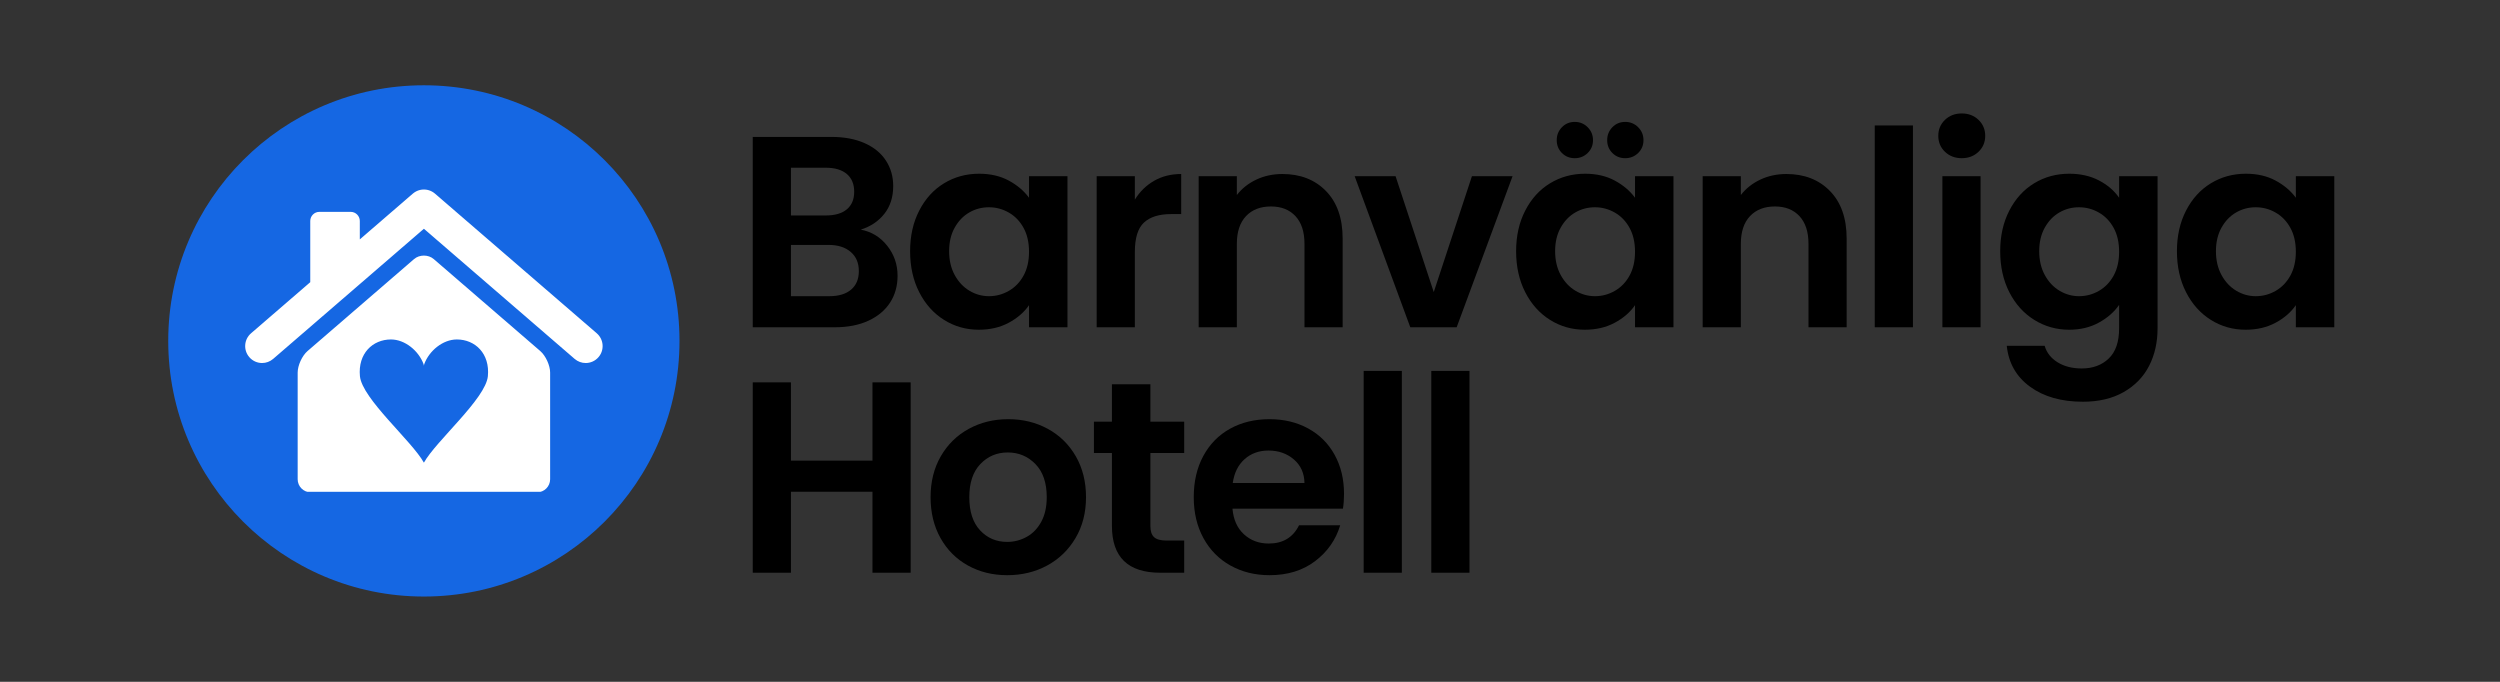 <svg xmlns="http://www.w3.org/2000/svg" xmlns:xlink="http://www.w3.org/1999/xlink" width="2200" viewBox="0 0 1650 450" height="600" preserveAspectRatio="xMidYMid meet"><rect x="0" y="0" width="1650" height="450" fill="#333333" stroke="none"/><defs><g></g><clipPath id="2700befc66"><path d="M 111.035 56.285 L 448.469 56.285 L 448.469 393.715 L 111.035 393.715 Z M 111.035 56.285 " clip-rule="nonzero"></path></clipPath><clipPath id="6da4d3cd6e"><path d="M 279.754 56.285 C 186.574 56.285 111.035 131.82 111.035 225 C 111.035 318.18 186.574 393.715 279.754 393.715 C 372.934 393.715 448.469 318.18 448.469 225 C 448.469 131.82 372.934 56.285 279.754 56.285 Z M 279.754 56.285 " clip-rule="nonzero"></path></clipPath><clipPath id="64d1ff6d8e"><path d="M 161 125.086 L 398 125.086 L 398 240 L 161 240 Z M 161 125.086 " clip-rule="nonzero"></path></clipPath><clipPath id="2ef356419c"><path d="M 196 168 L 364 168 L 364 324.586 L 196 324.586 Z M 196 168 " clip-rule="nonzero"></path></clipPath></defs><g clip-path="url(#2700befc66)"><g clip-path="url(#6da4d3cd6e)"><path fill="#1567e3" d="M 111.035 56.285 L 448.469 56.285 L 448.469 393.715 L 111.035 393.715 Z M 111.035 56.285 " fill-opacity="1" fill-rule="nonzero"></path></g></g><g fill="#000000" fill-opacity="1"><g transform="translate(484.394, 216)"><g><path d="M 83.703 -64.438 C 90.773 -63.113 96.594 -59.57 101.156 -53.812 C 105.719 -48.062 108 -41.461 108 -34.016 C 108 -27.297 106.348 -21.383 103.047 -16.281 C 99.742 -11.188 94.973 -7.195 88.734 -4.312 C 82.492 -1.438 75.113 0 66.594 0 L 12.422 0 L 12.422 -125.641 L 64.266 -125.641 C 72.785 -125.641 80.133 -124.258 86.312 -121.5 C 92.488 -118.738 97.164 -114.895 100.344 -109.969 C 103.531 -105.051 105.125 -99.473 105.125 -93.234 C 105.125 -85.922 103.172 -79.801 99.266 -74.875 C 95.367 -69.957 90.18 -66.477 83.703 -64.438 Z M 37.625 -73.797 L 60.656 -73.797 C 66.656 -73.797 71.273 -75.145 74.516 -77.844 C 77.754 -80.551 79.375 -84.422 79.375 -89.453 C 79.375 -94.492 77.754 -98.395 74.516 -101.156 C 71.273 -103.914 66.656 -105.297 60.656 -105.297 L 37.625 -105.297 Z M 63 -20.516 C 69.125 -20.516 73.895 -21.953 77.312 -24.828 C 80.727 -27.711 82.438 -31.797 82.438 -37.078 C 82.438 -42.484 80.633 -46.711 77.031 -49.766 C 73.438 -52.828 68.578 -54.359 62.453 -54.359 L 37.625 -54.359 L 37.625 -20.516 Z M 63 -20.516 "></path></g></g></g><g fill="#000000" fill-opacity="1"><g transform="translate(594.734, 216)"><g><path d="M 5.938 -50.219 C 5.938 -60.301 7.945 -69.238 11.969 -77.031 C 15.988 -84.832 21.445 -90.832 28.344 -95.031 C 35.25 -99.238 42.961 -101.344 51.484 -101.344 C 58.922 -101.344 65.426 -99.844 71 -96.844 C 76.582 -93.844 81.055 -90.062 84.422 -85.5 L 84.422 -99.719 L 109.797 -99.719 L 109.797 0 L 84.422 0 L 84.422 -14.578 C 81.18 -9.898 76.707 -6.031 71 -2.969 C 65.301 0.094 58.734 1.625 51.297 1.625 C 42.898 1.625 35.25 -0.535 28.344 -4.859 C 21.445 -9.18 15.988 -15.27 11.969 -23.125 C 7.945 -30.988 5.938 -40.02 5.938 -50.219 Z M 84.422 -49.859 C 84.422 -55.984 83.219 -61.234 80.812 -65.609 C 78.414 -69.992 75.176 -73.352 71.094 -75.688 C 67.02 -78.031 62.641 -79.203 57.953 -79.203 C 53.273 -79.203 48.957 -78.062 45 -75.781 C 41.039 -73.5 37.832 -70.164 35.375 -65.781 C 32.914 -61.406 31.688 -56.219 31.688 -50.219 C 31.688 -44.219 32.914 -38.969 35.375 -34.469 C 37.832 -29.969 41.07 -26.516 45.094 -24.109 C 49.113 -21.711 53.398 -20.516 57.953 -20.516 C 62.641 -20.516 67.02 -21.688 71.094 -24.031 C 75.176 -26.375 78.414 -29.734 80.812 -34.109 C 83.219 -38.492 84.422 -43.742 84.422 -49.859 Z M 84.422 -49.859 "></path></g></g></g><g fill="#000000" fill-opacity="1"><g transform="translate(711.374, 216)"><g><path d="M 37.625 -84.234 C 40.863 -89.516 45.094 -93.656 50.312 -96.656 C 55.531 -99.656 61.5 -101.156 68.219 -101.156 L 68.219 -74.703 L 61.562 -74.703 C 53.645 -74.703 47.676 -72.844 43.656 -69.125 C 39.633 -65.406 37.625 -58.926 37.625 -49.688 L 37.625 0 L 12.422 0 L 12.422 -99.719 L 37.625 -99.719 Z M 37.625 -84.234 "></path></g></g></g><g fill="#000000" fill-opacity="1"><g transform="translate(778.694, 216)"><g><path d="M 67.688 -101.156 C 79.562 -101.156 89.156 -97.406 96.469 -89.906 C 103.789 -82.406 107.453 -71.938 107.453 -58.5 L 107.453 0 L 82.266 0 L 82.266 -55.078 C 82.266 -62.992 80.281 -69.082 76.312 -73.344 C 72.352 -77.602 66.957 -79.734 60.125 -79.734 C 53.164 -79.734 47.676 -77.602 43.656 -73.344 C 39.633 -69.082 37.625 -62.992 37.625 -55.078 L 37.625 0 L 12.422 0 L 12.422 -99.719 L 37.625 -99.719 L 37.625 -87.297 C 40.977 -91.617 45.266 -95.008 50.484 -97.469 C 55.703 -99.926 61.438 -101.156 67.688 -101.156 Z M 67.688 -101.156 "></path></g></g></g><g fill="#000000" fill-opacity="1"><g transform="translate(892.274, 216)"><g><path d="M 54 -23.219 L 79.203 -99.719 L 106.016 -99.719 L 69.125 0 L 38.516 0 L 1.797 -99.719 L 28.797 -99.719 Z M 54 -23.219 "></path></g></g></g><g fill="#000000" fill-opacity="1"><g transform="translate(994.694, 216)"><g><path d="M 5.938 -50.219 C 5.938 -60.301 7.945 -69.238 11.969 -77.031 C 15.988 -84.832 21.445 -90.832 28.344 -95.031 C 35.25 -99.238 42.961 -101.344 51.484 -101.344 C 58.922 -101.344 65.426 -99.844 71 -96.844 C 76.582 -93.844 81.055 -90.062 84.422 -85.5 L 84.422 -99.719 L 109.797 -99.719 L 109.797 0 L 84.422 0 L 84.422 -14.578 C 81.18 -9.898 76.707 -6.031 71 -2.969 C 65.301 0.094 58.734 1.625 51.297 1.625 C 42.898 1.625 35.25 -0.535 28.344 -4.859 C 21.445 -9.18 15.988 -15.27 11.969 -23.125 C 7.945 -30.988 5.938 -40.02 5.938 -50.219 Z M 84.422 -49.859 C 84.422 -55.984 83.219 -61.234 80.812 -65.609 C 78.414 -69.992 75.176 -73.352 71.094 -75.688 C 67.02 -78.031 62.641 -79.203 57.953 -79.203 C 53.273 -79.203 48.957 -78.062 45 -75.781 C 41.039 -73.5 37.832 -70.164 35.375 -65.781 C 32.914 -61.406 31.688 -56.219 31.688 -50.219 C 31.688 -44.219 32.914 -38.969 35.375 -34.469 C 37.832 -29.969 41.07 -26.516 45.094 -24.109 C 49.113 -21.711 53.398 -20.516 57.953 -20.516 C 62.641 -20.516 67.02 -21.688 71.094 -24.031 C 75.176 -26.375 78.414 -29.734 80.812 -34.109 C 83.219 -38.492 84.422 -43.742 84.422 -49.859 Z M 44.641 -111.594 C 41.273 -111.594 38.453 -112.734 36.172 -115.016 C 33.891 -117.297 32.75 -120.117 32.75 -123.484 C 32.75 -126.836 33.891 -129.688 36.172 -132.031 C 38.453 -134.375 41.273 -135.547 44.641 -135.547 C 47.992 -135.547 50.836 -134.375 53.172 -132.031 C 55.516 -129.688 56.688 -126.836 56.688 -123.484 C 56.688 -120.117 55.516 -117.297 53.172 -115.016 C 50.836 -112.734 47.992 -111.594 44.641 -111.594 Z M 77.938 -111.594 C 74.57 -111.594 71.75 -112.734 69.469 -115.016 C 67.188 -117.297 66.047 -120.117 66.047 -123.484 C 66.047 -126.836 67.188 -129.688 69.469 -132.031 C 71.75 -134.375 74.57 -135.547 77.938 -135.547 C 81.289 -135.547 84.141 -134.375 86.484 -132.031 C 88.828 -129.688 90 -126.836 90 -123.484 C 90 -120.117 88.828 -117.297 86.484 -115.016 C 84.141 -112.734 81.289 -111.594 77.938 -111.594 Z M 77.938 -111.594 "></path></g></g></g><g fill="#000000" fill-opacity="1"><g transform="translate(1111.334, 216)"><g><path d="M 67.688 -101.156 C 79.562 -101.156 89.156 -97.406 96.469 -89.906 C 103.789 -82.406 107.453 -71.938 107.453 -58.5 L 107.453 0 L 82.266 0 L 82.266 -55.078 C 82.266 -62.992 80.281 -69.082 76.312 -73.344 C 72.352 -77.602 66.957 -79.734 60.125 -79.734 C 53.164 -79.734 47.676 -77.602 43.656 -73.344 C 39.633 -69.082 37.625 -62.992 37.625 -55.078 L 37.625 0 L 12.422 0 L 12.422 -99.719 L 37.625 -99.719 L 37.625 -87.297 C 40.977 -91.617 45.266 -95.008 50.484 -97.469 C 55.703 -99.926 61.438 -101.156 67.688 -101.156 Z M 67.688 -101.156 "></path></g></g></g><g fill="#000000" fill-opacity="1"><g transform="translate(1224.914, 216)"><g><path d="M 37.625 -133.203 L 37.625 0 L 12.422 0 L 12.422 -133.203 Z M 37.625 -133.203 "></path></g></g></g><g fill="#000000" fill-opacity="1"><g transform="translate(1269.554, 216)"><g><path d="M 25.203 -111.594 C 20.766 -111.594 17.07 -113.004 14.125 -115.828 C 11.188 -118.648 9.719 -122.16 9.719 -126.359 C 9.719 -130.555 11.188 -134.066 14.125 -136.891 C 17.07 -139.711 20.766 -141.125 25.203 -141.125 C 29.641 -141.125 33.328 -139.711 36.266 -136.891 C 39.211 -134.066 40.688 -130.555 40.688 -126.359 C 40.688 -122.16 39.211 -118.648 36.266 -115.828 C 33.328 -113.004 29.641 -111.594 25.203 -111.594 Z M 37.625 -99.719 L 37.625 0 L 12.422 0 L 12.422 -99.719 Z M 37.625 -99.719 "></path></g></g></g><g fill="#000000" fill-opacity="1"><g transform="translate(1314.194, 216)"><g><path d="M 51.484 -101.344 C 58.922 -101.344 65.457 -99.867 71.094 -96.922 C 76.738 -93.984 81.18 -90.176 84.422 -85.5 L 84.422 -99.719 L 109.797 -99.719 L 109.797 0.719 C 109.797 9.957 107.938 18.207 104.219 25.469 C 100.5 32.727 94.914 38.488 87.469 42.75 C 80.031 47.008 71.035 49.141 60.484 49.141 C 46.316 49.141 34.703 45.836 25.641 39.234 C 16.586 32.641 11.461 23.641 10.266 12.234 L 35.281 12.234 C 36.602 16.797 39.453 20.426 43.828 23.125 C 48.211 25.832 53.523 27.188 59.766 27.188 C 67.078 27.188 73.016 24.992 77.578 20.609 C 82.141 16.234 84.422 9.602 84.422 0.719 L 84.422 -14.766 C 81.18 -10.078 76.707 -6.172 71 -3.047 C 65.301 0.066 58.797 1.625 51.484 1.625 C 43.078 1.625 35.395 -0.535 28.438 -4.859 C 21.477 -9.18 15.988 -15.27 11.969 -23.125 C 7.945 -30.988 5.938 -40.02 5.938 -50.219 C 5.938 -60.301 7.945 -69.238 11.969 -77.031 C 15.988 -84.832 21.445 -90.832 28.344 -95.031 C 35.25 -99.238 42.961 -101.344 51.484 -101.344 Z M 84.422 -49.859 C 84.422 -55.984 83.219 -61.234 80.812 -65.609 C 78.414 -69.992 75.176 -73.352 71.094 -75.688 C 67.02 -78.031 62.641 -79.203 57.953 -79.203 C 53.273 -79.203 48.957 -78.062 45 -75.781 C 41.039 -73.5 37.832 -70.164 35.375 -65.781 C 32.914 -61.406 31.688 -56.219 31.688 -50.219 C 31.688 -44.219 32.914 -38.969 35.375 -34.469 C 37.832 -29.969 41.07 -26.516 45.094 -24.109 C 49.113 -21.711 53.398 -20.516 57.953 -20.516 C 62.641 -20.516 67.02 -21.688 71.094 -24.031 C 75.176 -26.375 78.414 -29.734 80.812 -34.109 C 83.219 -38.492 84.422 -43.742 84.422 -49.859 Z M 84.422 -49.859 "></path></g></g></g><g fill="#000000" fill-opacity="1"><g transform="translate(1430.834, 216)"><g><path d="M 5.938 -50.219 C 5.938 -60.301 7.945 -69.238 11.969 -77.031 C 15.988 -84.832 21.445 -90.832 28.344 -95.031 C 35.25 -99.238 42.961 -101.344 51.484 -101.344 C 58.922 -101.344 65.426 -99.844 71 -96.844 C 76.582 -93.844 81.055 -90.062 84.422 -85.5 L 84.422 -99.719 L 109.797 -99.719 L 109.797 0 L 84.422 0 L 84.422 -14.578 C 81.18 -9.898 76.707 -6.031 71 -2.969 C 65.301 0.094 58.734 1.625 51.297 1.625 C 42.898 1.625 35.25 -0.535 28.344 -4.859 C 21.445 -9.18 15.988 -15.27 11.969 -23.125 C 7.945 -30.988 5.938 -40.02 5.938 -50.219 Z M 84.422 -49.859 C 84.422 -55.984 83.219 -61.234 80.812 -65.609 C 78.414 -69.992 75.176 -73.352 71.094 -75.688 C 67.02 -78.031 62.641 -79.203 57.953 -79.203 C 53.273 -79.203 48.957 -78.062 45 -75.781 C 41.039 -73.5 37.832 -70.164 35.375 -65.781 C 32.914 -61.406 31.688 -56.219 31.688 -50.219 C 31.688 -44.219 32.914 -38.969 35.375 -34.469 C 37.832 -29.969 41.07 -26.516 45.094 -24.109 C 49.113 -21.711 53.398 -20.516 57.953 -20.516 C 62.641 -20.516 67.02 -21.688 71.094 -24.031 C 75.176 -26.375 78.414 -29.734 80.812 -34.109 C 83.219 -38.492 84.422 -43.742 84.422 -49.859 Z M 84.422 -49.859 "></path></g></g></g><g fill="#000000" fill-opacity="1"><g transform="translate(484.394, 378)"><g><path d="M 116.641 -125.641 L 116.641 0 L 91.438 0 L 91.438 -53.453 L 37.625 -53.453 L 37.625 0 L 12.422 0 L 12.422 -125.641 L 37.625 -125.641 L 37.625 -73.984 L 91.438 -73.984 L 91.438 -125.641 Z M 116.641 -125.641 "></path></g></g></g><g fill="#000000" fill-opacity="1"><g transform="translate(608.054, 378)"><g><path d="M 56.703 1.625 C 47.098 1.625 38.457 -0.504 30.781 -4.766 C 23.102 -9.023 17.07 -15.055 12.688 -22.859 C 8.312 -30.66 6.125 -39.66 6.125 -49.859 C 6.125 -60.055 8.375 -69.055 12.875 -76.859 C 17.375 -84.66 23.52 -90.691 31.312 -94.953 C 39.113 -99.211 47.816 -101.344 57.422 -101.344 C 67.016 -101.344 75.711 -99.211 83.516 -94.953 C 91.316 -90.691 97.469 -84.66 101.969 -76.859 C 106.469 -69.055 108.719 -60.055 108.719 -49.859 C 108.719 -39.66 106.406 -30.66 101.781 -22.859 C 97.164 -15.055 90.926 -9.023 83.062 -4.766 C 75.207 -0.504 66.422 1.625 56.703 1.625 Z M 56.703 -20.344 C 61.266 -20.344 65.551 -21.453 69.562 -23.672 C 73.582 -25.891 76.789 -29.219 79.188 -33.656 C 81.594 -38.094 82.797 -43.492 82.797 -49.859 C 82.797 -59.336 80.305 -66.625 75.328 -71.719 C 70.348 -76.82 64.258 -79.375 57.062 -79.375 C 49.863 -79.375 43.832 -76.82 38.969 -71.719 C 34.113 -66.625 31.688 -59.336 31.688 -49.859 C 31.688 -40.379 34.055 -33.086 38.797 -27.984 C 43.535 -22.891 49.504 -20.344 56.703 -20.344 Z M 56.703 -20.344 "></path></g></g></g><g fill="#000000" fill-opacity="1"><g transform="translate(717.494, 378)"><g><path d="M 41.766 -79.016 L 41.766 -30.781 C 41.766 -27.414 42.57 -24.984 44.188 -23.484 C 45.812 -21.984 48.539 -21.234 52.375 -21.234 L 64.078 -21.234 L 64.078 0 L 48.234 0 C 26.992 0 16.375 -10.316 16.375 -30.953 L 16.375 -79.016 L 4.5 -79.016 L 4.5 -99.719 L 16.375 -99.719 L 16.375 -124.375 L 41.766 -124.375 L 41.766 -99.719 L 64.078 -99.719 L 64.078 -79.016 Z M 41.766 -79.016 "></path></g></g></g><g fill="#000000" fill-opacity="1"><g transform="translate(781.934, 378)"><g><path d="M 105.125 -52.016 C 105.125 -48.422 104.883 -45.18 104.406 -42.297 L 31.5 -42.297 C 32.102 -35.098 34.625 -29.457 39.062 -25.375 C 43.5 -21.301 48.957 -19.266 55.438 -19.266 C 64.801 -19.266 71.461 -23.281 75.422 -31.312 L 102.594 -31.312 C 99.719 -21.719 94.195 -13.828 86.031 -7.641 C 77.875 -1.461 67.859 1.625 55.984 1.625 C 46.379 1.625 37.766 -0.504 30.141 -4.766 C 22.523 -9.023 16.586 -15.055 12.328 -22.859 C 8.066 -30.66 5.938 -39.66 5.938 -49.859 C 5.938 -60.18 8.035 -69.238 12.234 -77.031 C 16.441 -84.832 22.32 -90.832 29.875 -95.031 C 37.438 -99.238 46.141 -101.344 55.984 -101.344 C 65.461 -101.344 73.953 -99.301 81.453 -95.219 C 88.953 -91.133 94.77 -85.344 98.906 -77.844 C 103.051 -70.344 105.125 -61.734 105.125 -52.016 Z M 79.016 -59.219 C 78.898 -65.695 76.562 -70.883 72 -74.781 C 67.438 -78.688 61.859 -80.641 55.266 -80.641 C 49.023 -80.641 43.773 -78.75 39.516 -74.969 C 35.254 -71.188 32.645 -65.938 31.688 -59.219 Z M 79.016 -59.219 "></path></g></g></g><g fill="#000000" fill-opacity="1"><g transform="translate(887.594, 378)"><g><path d="M 37.625 -133.203 L 37.625 0 L 12.422 0 L 12.422 -133.203 Z M 37.625 -133.203 "></path></g></g></g><g fill="#000000" fill-opacity="1"><g transform="translate(932.234, 378)"><g><path d="M 37.625 -133.203 L 37.625 0 L 12.422 0 L 12.422 -133.203 Z M 37.625 -133.203 "></path></g></g></g><g clip-path="url(#64d1ff6d8e)"><path fill="#ffffff" d="M 393.859 219.969 L 287.07 127.781 C 286.996 127.723 286.918 127.672 286.848 127.613 C 286.684 127.477 286.52 127.344 286.348 127.219 C 286.211 127.121 286.078 127.031 285.945 126.941 C 285.773 126.824 285.605 126.719 285.43 126.617 C 285.277 126.527 285.129 126.441 284.969 126.363 C 284.809 126.277 284.645 126.195 284.477 126.121 C 284.305 126.039 284.129 125.961 283.957 125.891 C 283.805 125.832 283.648 125.77 283.492 125.715 C 283.301 125.648 283.113 125.586 282.922 125.531 C 282.773 125.484 282.621 125.449 282.469 125.41 C 282.27 125.359 282.07 125.312 281.875 125.277 C 281.719 125.246 281.566 125.223 281.41 125.199 C 281.215 125.168 281.016 125.145 280.816 125.129 C 280.656 125.113 280.492 125.102 280.332 125.094 C 280.137 125.086 279.953 125.078 279.762 125.078 C 279.59 125.078 279.418 125.086 279.242 125.094 C 279.066 125.102 278.887 125.113 278.707 125.133 C 278.527 125.145 278.344 125.168 278.168 125.195 C 277.992 125.223 277.824 125.246 277.652 125.281 C 277.473 125.316 277.289 125.359 277.102 125.406 C 276.934 125.445 276.777 125.488 276.609 125.535 C 276.43 125.59 276.254 125.645 276.078 125.707 C 275.91 125.766 275.742 125.832 275.574 125.898 C 275.41 125.965 275.25 126.035 275.086 126.113 C 274.914 126.195 274.734 126.281 274.562 126.371 C 274.414 126.449 274.277 126.527 274.137 126.609 C 273.949 126.715 273.77 126.828 273.598 126.949 C 273.465 127.035 273.344 127.121 273.211 127.215 C 273.035 127.34 272.863 127.477 272.695 127.617 C 272.621 127.676 272.551 127.723 272.477 127.781 L 237.473 158 L 237.473 145.84 C 237.473 142.535 234.77 139.828 231.465 139.828 L 210.777 139.828 C 207.469 139.828 204.77 142.535 204.77 145.84 L 204.77 186.234 L 165.691 219.969 C 161.023 224 160.504 231.055 164.535 235.719 C 166.738 238.277 169.855 239.594 172.992 239.594 C 175.574 239.594 178.172 238.695 180.281 236.875 L 279.773 150.984 L 379.266 236.875 C 381.375 238.695 383.973 239.594 386.559 239.594 C 389.695 239.594 392.809 238.277 395.016 235.719 C 399.047 231.055 398.527 224 393.859 219.969 " fill-opacity="1" fill-rule="nonzero"></path></g><g clip-path="url(#2ef356419c)"><path fill="#ffffff" d="M 322 248.27 C 320.582 263.145 287.754 291.012 279.773 305.352 C 271.793 291.012 238.973 263.145 237.551 248.27 C 236.137 233.391 245.926 224.043 258.035 224.043 C 267.293 224.043 276.344 231.543 279.562 240.344 C 279.648 240.578 279.719 240.93 279.773 241.371 C 279.836 240.93 279.906 240.578 279.988 240.344 C 283.207 231.543 292.254 224.043 301.512 224.043 C 313.625 224.043 323.414 233.391 322 248.27 M 356.586 231.695 L 286.281 171 C 282.699 167.914 276.848 167.914 273.273 171 L 202.965 231.695 C 199.391 234.785 196.461 241.176 196.461 245.898 L 196.461 316.328 C 196.461 321.051 200.328 324.918 205.051 324.918 L 354.496 324.918 C 359.219 324.918 363.086 321.051 363.086 316.328 L 363.086 245.898 C 363.086 241.176 360.16 234.781 356.586 231.695 " fill-opacity="1" fill-rule="nonzero"></path></g></svg>